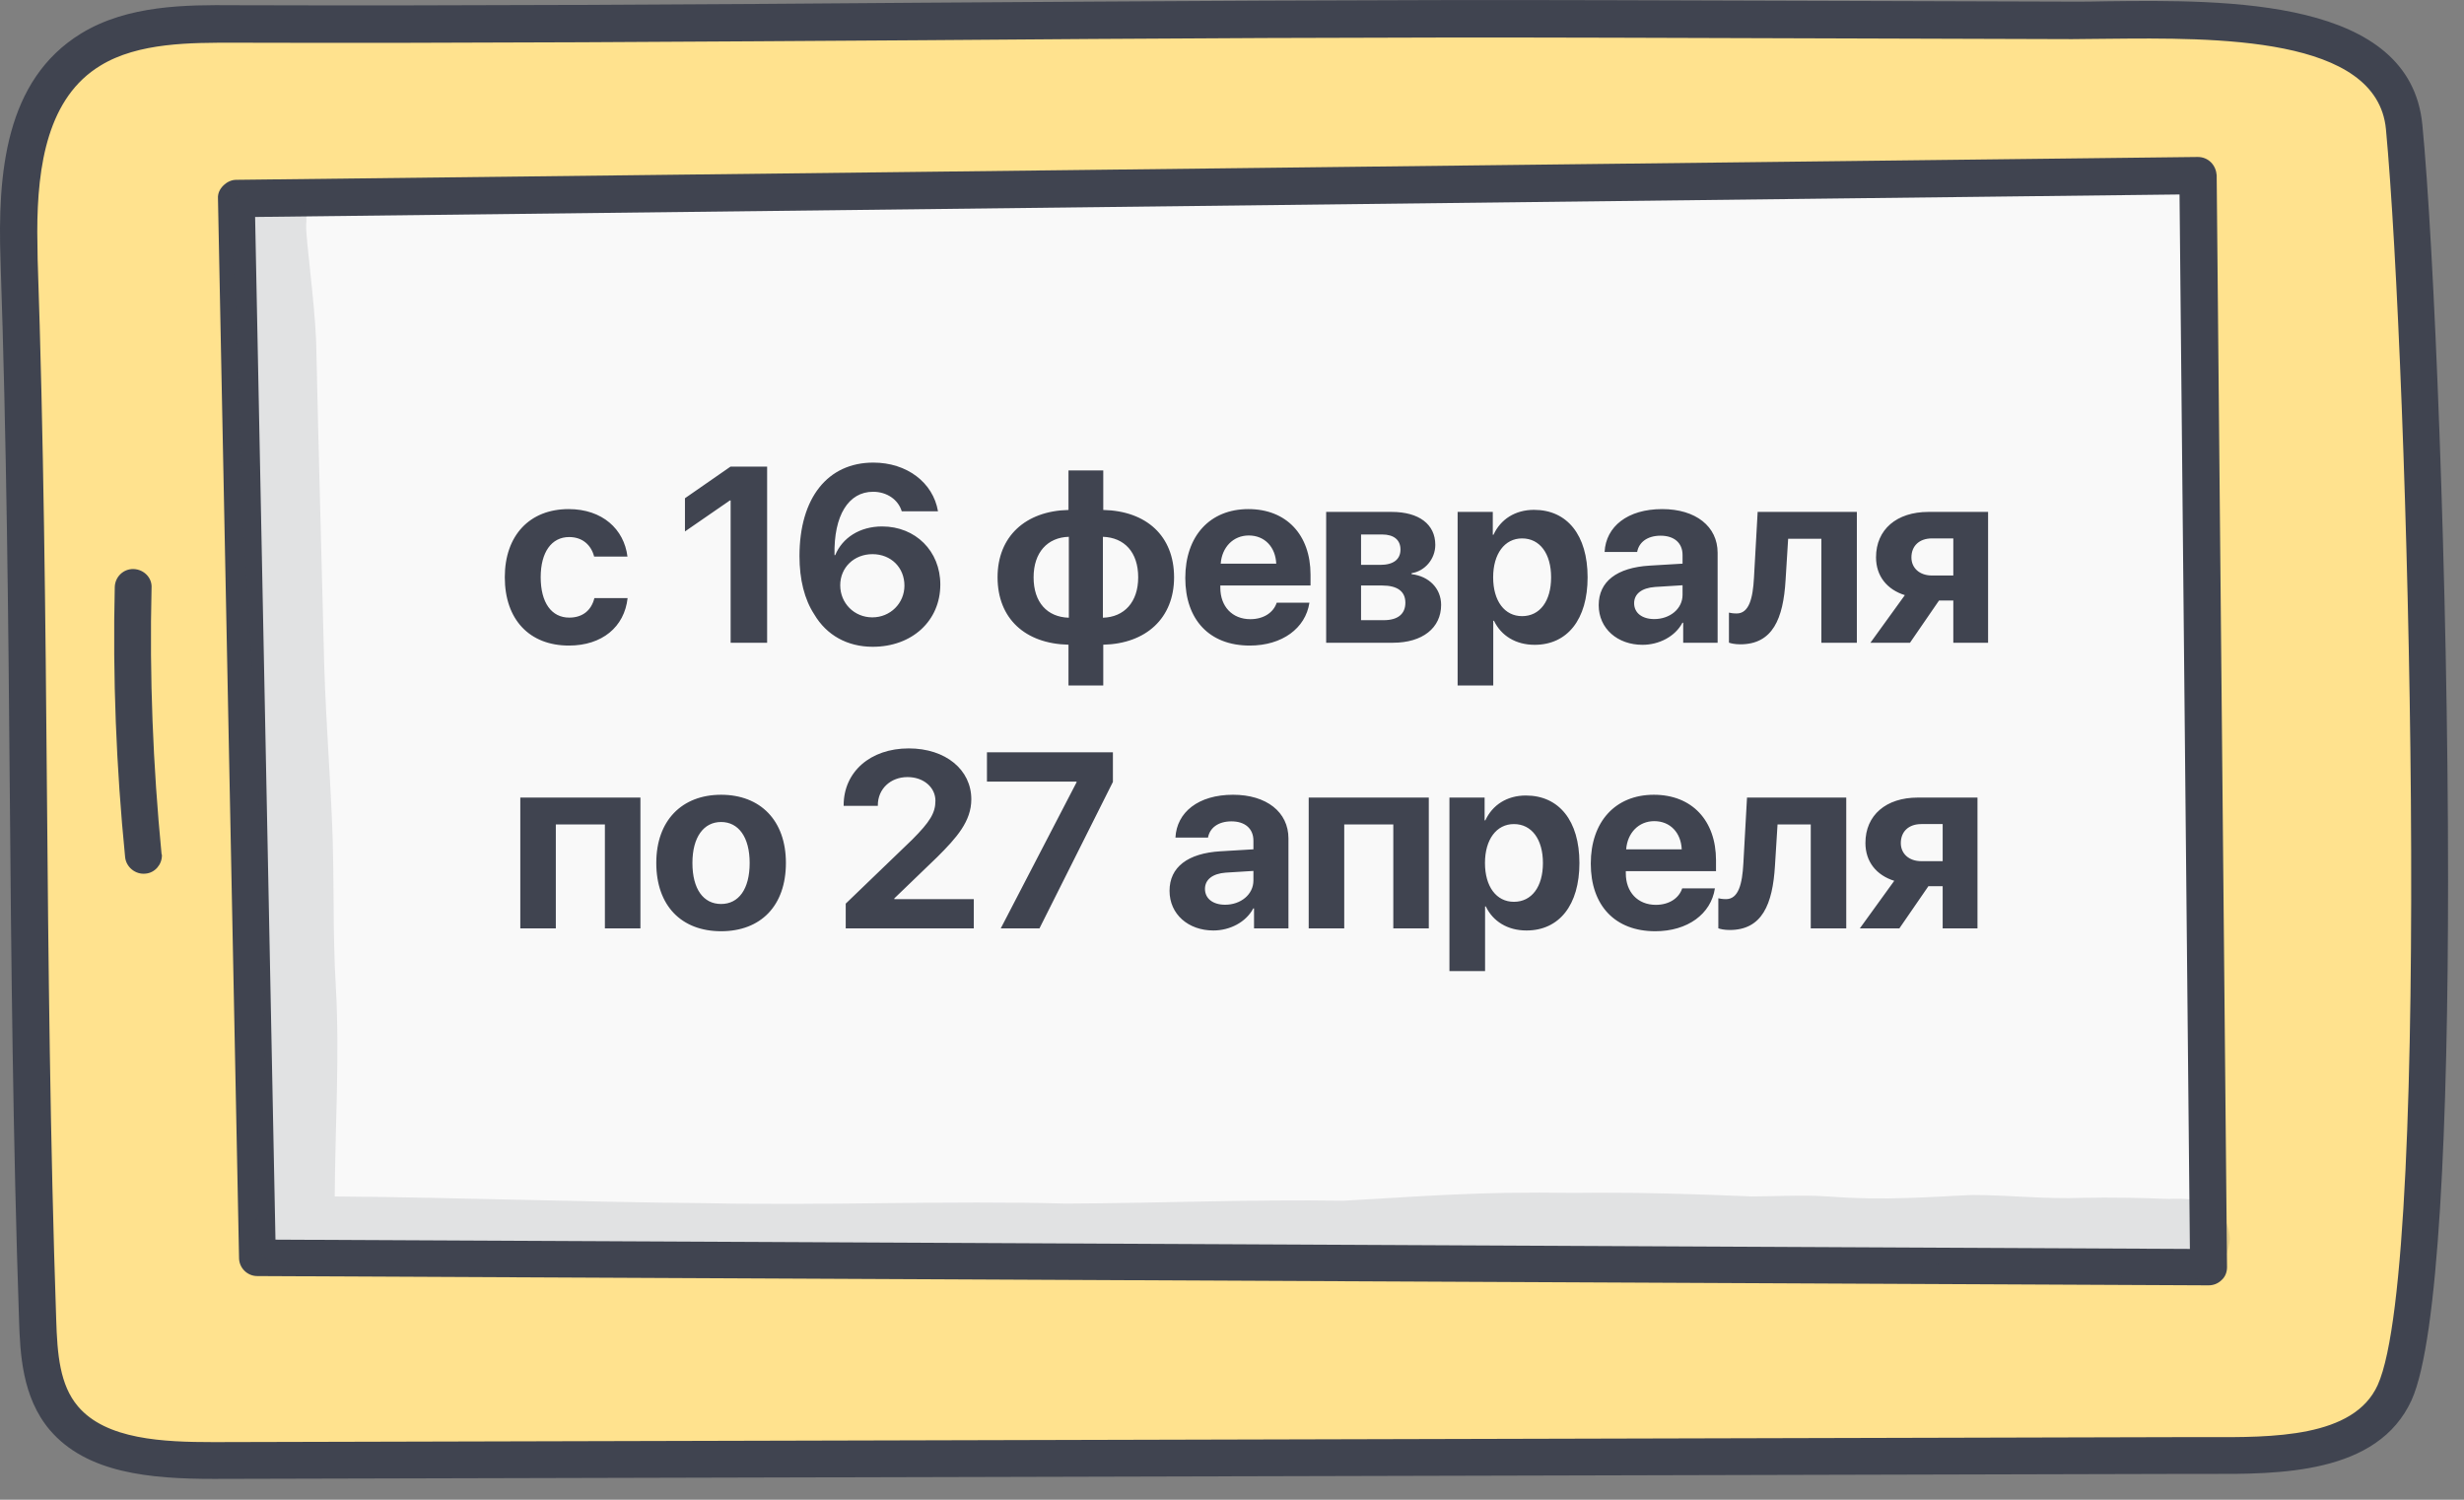 <?xml version="1.0" encoding="UTF-8"?> <svg xmlns="http://www.w3.org/2000/svg" width="69" height="42" viewBox="0 0 69 42" fill="none"><rect x="0" y="0" width="69" height="42" fill="#808080" stroke="none"/><path d="M67.334 3.556C67.014 0.126 61.034 0.576 58.034 0.566C53.744 0.556 49.454 0.536 45.164 0.526C32.124 0.476 19.594 0.706 6.554 0.666C5.174 0.666 3.704 0.676 2.554 1.386C0.594 2.586 0.464 5.126 0.544 7.276C0.884 17.266 0.714 26.986 1.064 36.976C1.094 37.936 1.154 38.966 1.794 39.716C2.724 40.816 4.464 40.906 5.984 40.896C24.434 40.846 42.874 40.806 61.324 40.756C63.344 40.746 66.184 40.916 67.064 38.986C68.704 35.356 67.904 9.646 67.334 3.556Z" fill="#FFE28E"></path><path d="M7.204 35.226L6.614 5.566L61.544 4.916L61.844 35.486L7.204 35.226Z" fill="#F9F9F9"></path><path d="M68.554 24.666C68.554 31.426 68.294 37.516 67.534 39.206C66.584 41.296 63.814 41.286 61.794 41.276H61.324L5.984 41.416C4.204 41.416 2.424 41.256 1.394 40.046C0.614 39.126 0.564 37.886 0.534 36.986C0.364 31.986 0.314 26.976 0.274 22.126C0.234 17.286 0.184 12.276 0.014 7.286C-0.066 4.876 0.134 2.246 2.274 0.936C3.584 0.136 5.224 0.136 6.544 0.146C13.064 0.166 19.554 0.126 25.844 0.076C32.134 0.036 38.634 -0.014 45.154 0.006L58.024 0.046C58.324 0.046 58.654 0.046 59.004 0.036C62.384 -0.004 67.494 -0.054 67.834 3.496C68.154 6.766 68.554 16.236 68.554 24.666ZM1.044 6.496C1.044 6.746 1.054 7.006 1.054 7.256C1.224 12.256 1.274 17.266 1.314 22.116C1.354 26.956 1.404 31.966 1.574 36.956C1.604 37.926 1.674 38.786 2.184 39.386C2.974 40.316 4.564 40.386 5.984 40.386L61.324 40.246H61.794C63.634 40.256 65.914 40.266 66.584 38.786C68.134 35.356 67.434 10.236 66.814 3.616C66.564 1.006 62.034 1.056 59.024 1.086C58.664 1.086 58.334 1.096 58.024 1.096L45.154 1.056C38.634 1.036 32.144 1.076 25.854 1.126C19.564 1.166 13.064 1.216 6.544 1.196C5.354 1.196 3.874 1.186 2.814 1.836C1.344 2.726 1.044 4.616 1.044 6.496Z" fill="#404450"></path><path d="M62.364 35.486C62.364 35.626 62.314 35.756 62.214 35.846C62.114 35.946 61.984 35.996 61.844 35.996L7.204 35.736C6.924 35.736 6.694 35.506 6.694 35.226L6.104 5.566C6.094 5.416 6.154 5.296 6.254 5.196C6.354 5.096 6.484 5.036 6.614 5.036L61.544 4.396C61.684 4.396 61.814 4.446 61.914 4.546C62.014 4.646 62.064 4.776 62.074 4.906L62.364 35.486ZM7.714 34.716L61.324 34.976L61.034 5.446L7.144 6.076L7.714 34.716Z" fill="#404450"></path><path d="M4.534 23.956C4.534 24.216 4.334 24.446 4.074 24.466C3.794 24.496 3.534 24.286 3.504 24.006C3.254 21.496 3.154 18.946 3.214 16.436C3.224 16.156 3.454 15.926 3.744 15.936C4.024 15.946 4.264 16.176 4.244 16.466C4.184 18.936 4.284 21.446 4.524 23.916C4.534 23.926 4.534 23.946 4.534 23.956Z" fill="#404450"></path><g opacity="0.129"><path d="M7.204 5.126C6.434 5.366 6.354 6.086 6.484 6.776C6.704 9.396 6.704 12.026 6.794 14.646C7.074 18.466 7.314 22.296 7.344 26.126C7.334 27.396 7.444 28.666 7.394 29.926C7.404 29.836 7.414 29.746 7.424 29.656C7.284 31.126 7.234 32.606 7.204 34.076C6.954 34.666 7.254 35.486 8.124 35.496C11.384 35.386 14.644 35.686 17.904 35.706C24.624 35.756 31.344 35.736 38.054 35.826C40.144 35.916 41.524 35.646 44.094 35.666C45.874 35.636 47.654 35.736 49.434 35.776C51.124 35.686 51.314 35.696 52.904 35.646C53.444 35.586 53.964 35.456 54.484 35.336C55.754 35.276 55.554 35.376 56.244 35.446C56.734 35.496 57.714 35.676 59.864 35.766C61.054 35.866 62.304 36.106 62.444 34.686C62.364 33.686 61.594 33.536 60.744 33.576C59.934 33.546 59.114 33.526 58.304 33.546C57.274 33.586 56.254 33.466 55.234 33.466C54.184 33.506 52.814 33.636 51.194 33.506C51.184 33.506 51.174 33.506 51.164 33.506C50.464 33.456 49.754 33.506 49.054 33.506C47.394 33.436 45.734 33.386 44.074 33.406C41.324 33.366 39.984 33.496 37.634 33.626C35.034 33.586 32.444 33.696 29.844 33.706C26.514 33.616 23.184 33.766 19.854 33.696C16.364 33.666 12.864 33.536 9.374 33.506C9.384 31.546 9.514 29.586 9.404 27.626C9.314 26.136 9.364 24.646 9.304 23.146C9.234 21.436 9.094 19.736 9.064 18.026C8.994 15.206 8.914 12.396 8.854 9.576C8.804 8.356 8.554 6.656 8.574 6.276C8.664 5.536 7.924 4.906 7.204 5.126Z" fill="#404450"></path></g><path d="M17.571 15.587H16.638C16.556 15.269 16.317 15.04 15.938 15.04C15.445 15.04 15.141 15.464 15.141 16.165C15.141 16.879 15.445 17.296 15.941 17.296C16.314 17.296 16.56 17.094 16.645 16.749H17.575C17.486 17.559 16.86 18.079 15.931 18.079C14.83 18.079 14.136 17.354 14.136 16.165C14.136 14.996 14.83 14.257 15.924 14.257C16.867 14.257 17.476 14.818 17.571 15.587ZM20.46 18V14.015H20.439L19.181 14.883V13.953L20.456 13.068H21.482V18H20.46ZM24.439 18.113C23.731 18.113 23.146 17.791 22.801 17.204C22.528 16.787 22.388 16.23 22.388 15.573C22.388 13.94 23.181 12.955 24.456 12.955C25.395 12.955 26.13 13.512 26.267 14.319H25.252C25.153 13.991 24.835 13.772 24.449 13.772C23.762 13.772 23.345 14.432 23.369 15.546H23.389C23.587 15.064 24.073 14.743 24.702 14.743C25.638 14.743 26.332 15.433 26.332 16.37C26.332 17.385 25.543 18.113 24.439 18.113ZM24.428 17.289C24.931 17.289 25.327 16.896 25.327 16.4C25.327 15.891 24.948 15.519 24.432 15.519C23.919 15.519 23.529 15.891 23.529 16.39C23.529 16.893 23.922 17.289 24.428 17.289ZM29.931 17.299V15.033C29.333 15.05 28.944 15.471 28.944 16.168C28.944 16.869 29.326 17.282 29.931 17.299ZM31.873 16.168C31.873 15.464 31.487 15.054 30.885 15.033V17.299C31.483 17.282 31.873 16.862 31.873 16.168ZM29.921 18.055C28.708 18.027 27.935 17.323 27.935 16.165C27.935 15.023 28.718 14.309 29.921 14.281V13.174H30.895V14.281C32.105 14.309 32.878 15.009 32.878 16.168C32.878 17.31 32.095 18.027 30.895 18.055V19.196H29.921V18.055ZM34.97 14.996C34.532 14.996 34.218 15.327 34.184 15.785H35.739C35.718 15.317 35.414 14.996 34.97 14.996ZM35.752 16.879H36.668C36.559 17.597 35.903 18.079 34.997 18.079C33.869 18.079 33.192 17.357 33.192 16.185C33.192 15.016 33.876 14.257 34.959 14.257C36.026 14.257 36.699 14.979 36.699 16.093V16.397H34.173V16.459C34.173 16.981 34.505 17.34 35.014 17.34C35.38 17.34 35.66 17.159 35.752 16.879ZM38.706 14.968H38.114V15.819H38.654C39.02 15.819 39.218 15.665 39.218 15.389C39.218 15.122 39.034 14.968 38.706 14.968ZM38.706 16.397H38.114V17.368H38.75C39.14 17.368 39.355 17.197 39.355 16.879C39.355 16.561 39.13 16.397 38.706 16.397ZM37.137 18V14.336H38.972C39.734 14.336 40.193 14.681 40.193 15.259C40.193 15.652 39.905 15.994 39.529 16.052V16.079C40.018 16.137 40.356 16.479 40.356 16.94C40.356 17.583 39.837 18 39.006 18H37.137ZM42.958 14.278C43.887 14.278 44.458 14.985 44.458 16.168C44.458 17.347 43.891 18.058 42.975 18.058C42.442 18.058 42.032 17.798 41.837 17.385H41.816V19.196H40.818V14.336H41.803V14.975H41.823C42.021 14.544 42.428 14.278 42.958 14.278ZM42.623 17.255C43.122 17.255 43.436 16.834 43.436 16.168C43.436 15.505 43.122 15.078 42.623 15.078C42.134 15.078 41.813 15.512 41.813 16.168C41.813 16.831 42.134 17.255 42.623 17.255ZM46.325 17.337C46.759 17.337 47.117 17.053 47.117 16.657V16.39L46.345 16.438C45.972 16.465 45.761 16.633 45.761 16.893C45.761 17.166 45.986 17.337 46.325 17.337ZM45.996 18.058C45.299 18.058 44.769 17.607 44.769 16.947C44.769 16.281 45.282 15.895 46.195 15.84L47.117 15.785V15.543C47.117 15.201 46.878 15.002 46.502 15.002C46.13 15.002 45.894 15.187 45.846 15.457H44.934C44.971 14.746 45.576 14.257 46.547 14.257C47.487 14.257 48.099 14.743 48.099 15.481V18H47.135V17.439H47.114C46.909 17.829 46.455 18.058 45.996 18.058ZM50.002 16.243C49.938 17.33 49.64 18.044 48.734 18.044C48.581 18.044 48.468 18.017 48.416 17.997V17.156C48.458 17.166 48.533 17.18 48.632 17.18C48.98 17.18 49.086 16.756 49.117 16.178L49.22 14.336H51.998V18H51.004V15.088H50.074L50.002 16.243ZM54.101 16.117H54.699V15.078H54.101C53.749 15.078 53.526 15.286 53.526 15.611C53.526 15.905 53.752 16.117 54.101 16.117ZM54.699 18V16.817H54.299L53.486 18H52.378L53.342 16.667C52.843 16.51 52.535 16.134 52.535 15.607C52.535 14.828 53.113 14.336 54.002 14.336H55.673V18H54.699ZM16.939 26V23.088H15.565V26H14.57V22.336H17.934V26H16.939ZM20.193 26.079C19.086 26.079 18.378 25.368 18.378 24.165C18.378 22.979 19.096 22.257 20.193 22.257C21.29 22.257 22.008 22.975 22.008 24.165C22.008 25.371 21.3 26.079 20.193 26.079ZM20.193 25.316C20.682 25.316 20.993 24.903 20.993 24.168C20.993 23.44 20.678 23.02 20.193 23.02C19.708 23.02 19.39 23.44 19.39 24.168C19.39 24.903 19.701 25.316 20.193 25.316ZM23.625 22.551C23.625 21.618 24.37 20.959 25.447 20.959C26.486 20.959 27.2 21.56 27.2 22.384C27.2 22.999 26.79 23.46 26.247 24L25.044 25.159V25.18H27.269V26H23.683V25.306L25.543 23.515C26.041 23.016 26.195 22.767 26.195 22.425C26.195 22.056 25.871 21.762 25.413 21.762C24.934 21.762 24.582 22.097 24.582 22.551V22.568H23.625V22.551ZM28.024 26L30.147 21.909V21.888H27.638V21.068H31.165V21.898L29.108 26H28.024ZM34.307 25.337C34.741 25.337 35.1 25.053 35.1 24.657V24.39L34.327 24.438C33.955 24.465 33.743 24.633 33.743 24.893C33.743 25.166 33.968 25.337 34.307 25.337ZM33.978 26.058C33.281 26.058 32.751 25.607 32.751 24.947C32.751 24.281 33.264 23.895 34.177 23.84L35.1 23.785V23.543C35.1 23.201 34.86 23.002 34.484 23.002C34.112 23.002 33.876 23.187 33.828 23.457H32.916C32.953 22.746 33.558 22.257 34.529 22.257C35.469 22.257 36.081 22.743 36.081 23.481V26H35.117V25.439H35.096C34.891 25.829 34.437 26.058 33.978 26.058ZM39.017 26V23.088H37.643V26H36.648V22.336H40.011V26H39.017ZM42.729 22.278C43.658 22.278 44.229 22.985 44.229 24.168C44.229 25.347 43.662 26.058 42.746 26.058C42.213 26.058 41.803 25.798 41.608 25.385H41.587V27.196H40.589V22.336H41.574V22.975H41.594C41.792 22.544 42.199 22.278 42.729 22.278ZM42.394 25.255C42.893 25.255 43.207 24.834 43.207 24.168C43.207 23.505 42.893 23.078 42.394 23.078C41.905 23.078 41.584 23.512 41.584 24.168C41.584 24.831 41.905 25.255 42.394 25.255ZM46.325 22.996C45.887 22.996 45.573 23.327 45.538 23.785H47.094C47.073 23.317 46.769 22.996 46.325 22.996ZM47.107 24.879H48.023C47.914 25.597 47.258 26.079 46.352 26.079C45.224 26.079 44.547 25.357 44.547 24.185C44.547 23.016 45.231 22.257 46.314 22.257C47.381 22.257 48.054 22.979 48.054 24.093V24.397H45.528V24.459C45.528 24.981 45.86 25.34 46.369 25.34C46.735 25.34 47.015 25.159 47.107 24.879ZM49.705 24.243C49.64 25.33 49.343 26.044 48.437 26.044C48.283 26.044 48.17 26.017 48.119 25.997V25.156C48.16 25.166 48.235 25.18 48.334 25.18C48.683 25.18 48.789 24.756 48.82 24.178L48.922 22.336H51.701V26H50.707V23.088H49.777L49.705 24.243ZM53.803 24.117H54.401V23.078H53.803C53.451 23.078 53.229 23.286 53.229 23.611C53.229 23.905 53.455 24.117 53.803 24.117ZM54.401 26V24.817H54.002L53.188 26H52.081L53.045 24.667C52.546 24.51 52.238 24.134 52.238 23.607C52.238 22.828 52.816 22.336 53.704 22.336H55.376V26H54.401Z" fill="#404450"></path></svg> 